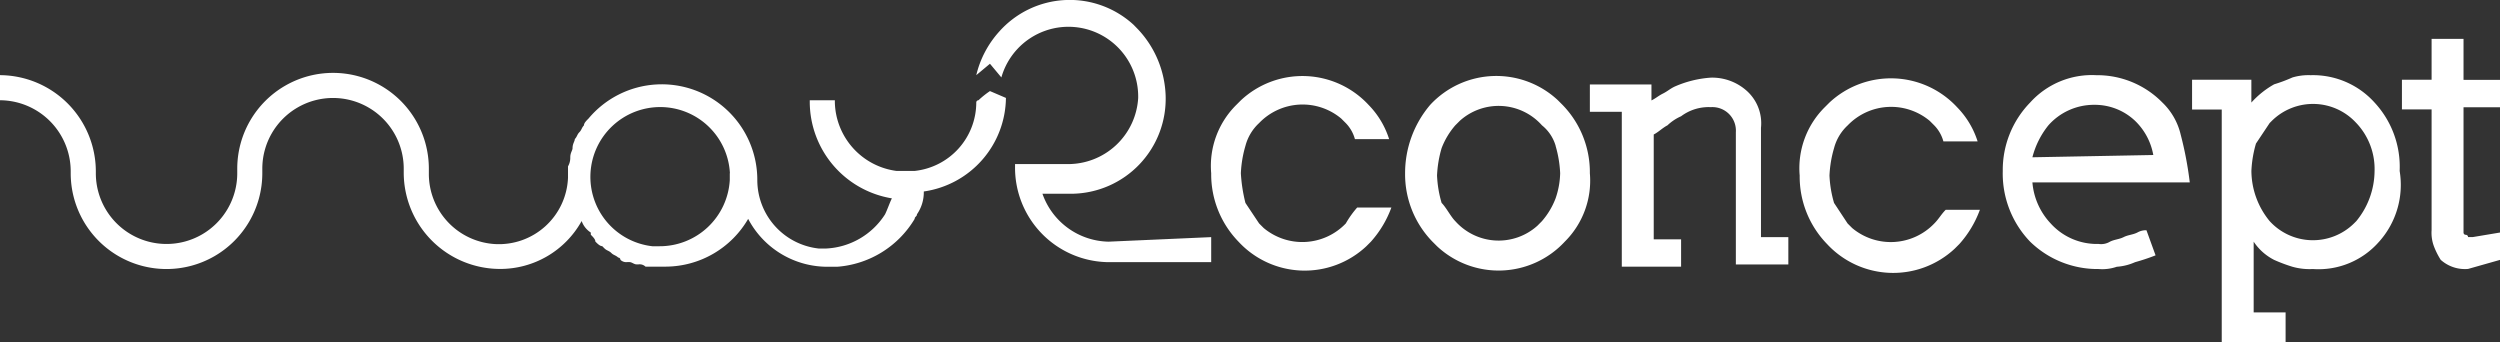 <svg xmlns="http://www.w3.org/2000/svg" xmlns:xlink="http://www.w3.org/1999/xlink" width="80.4" height="11" viewBox="0 0 80.4 11"><rect x="0" y="0" width="80.4" height="11" fill="#333333" stroke="none"/><defs><style>.a{fill:#fff;}.b{clip-path:url(#a);}</style><clipPath id="a"><rect class="a" width="80.4" height="11"/></clipPath></defs><g transform="translate(0 0)"><g class="b" transform="translate(0 0)"><path class="a" d="M66.735,8.659a2.9,2.9,0,0,1-4.108.147l-.147-.147a3.106,3.106,0,0,1-.88-2.2,3.387,3.387,0,0,1,.807-2.2,2.9,2.9,0,0,1,4.108-.147l.147.147a3.106,3.106,0,0,1,.88,2.2,2.763,2.763,0,0,1-.807,2.2m-.293-3.081a1.319,1.319,0,0,0-.44-.66,1.866,1.866,0,0,0-2.641-.147l-.147.147a2.442,2.442,0,0,0-.44.734,3.682,3.682,0,0,0-.147.88,3.682,3.682,0,0,0,.147.88c.147.147.293.44.44.587a1.866,1.866,0,0,0,2.641.147L66,8a2.441,2.441,0,0,0,.44-.734,2.637,2.637,0,0,0,.147-.807,3.682,3.682,0,0,0-.147-.88" transform="translate(-16.412 -0.887)"/><path class="a" d="M74.395,9.557v-4.4a.757.757,0,0,0-.807-.807,1.474,1.474,0,0,0-.954.293,1.535,1.535,0,0,0-.44.293c-.147.073-.293.22-.44.293V8.6h.88v.88H70.727V4.5H69.7v-.88h1.981v.514c.147-.073.22-.147.367-.22s.22-.147.367-.22a3.453,3.453,0,0,1,1.174-.293,1.666,1.666,0,0,1,1.174.44,1.4,1.4,0,0,1,.44,1.174V8.53h.88v.88H74.395Z" transform="translate(-18.57 -0.904)"/><path class="a" d="M88.754,6.739a2.185,2.185,0,0,0,.587,1.32,2,2,0,0,0,1.541.66.55.55,0,0,0,.367-.073c.147-.073.293-.073.44-.147s.293-.073.44-.147a.554.554,0,0,1,.293-.073l.293.807a6.751,6.751,0,0,1-.66.22,1.726,1.726,0,0,1-.587.147,1.43,1.43,0,0,1-.587.073,3.106,3.106,0,0,1-2.2-.88,3.156,3.156,0,0,1-.88-2.274,3.106,3.106,0,0,1,.88-2.2,2.675,2.675,0,0,1,2.127-.88,2.938,2.938,0,0,1,2.127.88A2.091,2.091,0,0,1,93.522,5.2a11.39,11.39,0,0,1,.293,1.541Zm3.888-.88a2.018,2.018,0,0,0-.587-1.1,1.883,1.883,0,0,0-1.32-.514,1.955,1.955,0,0,0-1.467.66,2.71,2.71,0,0,0-.514,1.027Z" transform="translate(-23.392 -0.874)"/><path class="a" d="M102.115,8.65a2.582,2.582,0,0,1-2.127.88,2.031,2.031,0,0,1-.66-.073,5.055,5.055,0,0,1-.587-.22,1.732,1.732,0,0,1-.66-.587v2.274h1.027v.954H97.054V4.4H96.1V3.442h1.907v.734a2.872,2.872,0,0,1,.734-.587,5.054,5.054,0,0,0,.587-.22,1.823,1.823,0,0,1,.587-.073,2.664,2.664,0,0,1,2.054.88,3.04,3.04,0,0,1,.807,2.2,2.743,2.743,0,0,1-.66,2.274m-.734-3.815a1.884,1.884,0,0,0-2.714-.073l-.073.073-.44.66a3.682,3.682,0,0,0-.147.88,2.564,2.564,0,0,0,.587,1.614,1.884,1.884,0,0,0,2.714.073l.073-.073a2.564,2.564,0,0,0,.587-1.614,2.15,2.15,0,0,0-.587-1.541" transform="translate(-25.603 -0.878)"/><path class="a" d="M107.427,9.1a1.169,1.169,0,0,1-.88-.293,2.443,2.443,0,0,1-.22-.44,1.248,1.248,0,0,1-.073-.514V3.969H105.3V3.015h.954V1.7h1.027v1.32h1.174V3.9h-1.174V7.93a.072.072,0,0,0,.073.073.072.072,0,0,1,.073.073h.147l.88-.147v.88Z" transform="translate(-28.054 -0.451)"/><path class="a" d="M83.224,8.1a1.936,1.936,0,0,1-2.641.147L80.436,8.1,80,7.439a3.682,3.682,0,0,1-.147-.88A3.682,3.682,0,0,1,80,5.678a1.522,1.522,0,0,1,.44-.734A1.936,1.936,0,0,1,83.077,4.8l.147.147a1.182,1.182,0,0,1,.293.514h1.1a2.762,2.762,0,0,0-.66-1.1,2.9,2.9,0,0,0-4.108-.147l-.147.147a2.763,2.763,0,0,0-.807,2.2,3.106,3.106,0,0,0,.88,2.2,2.9,2.9,0,0,0,4.108.147l.147-.147a3.387,3.387,0,0,0,.66-1.1h-1.1c-.147.147-.22.293-.367.44" transform="translate(-21.017 -0.913)"/><path class="a" d="M57.424,8.073a1.936,1.936,0,0,1-2.641.147l-.147-.147-.44-.66a5.049,5.049,0,0,1-.147-.954,3.682,3.682,0,0,1,.147-.88,1.522,1.522,0,0,1,.44-.734A1.936,1.936,0,0,1,57.277,4.7l.147.147a1.182,1.182,0,0,1,.293.514h1.1a2.762,2.762,0,0,0-.66-1.1,2.9,2.9,0,0,0-4.108-.147l-.147.147a2.763,2.763,0,0,0-.807,2.2,3.106,3.106,0,0,0,.88,2.2,2.9,2.9,0,0,0,4.108.147l.147-.147a3.387,3.387,0,0,0,.66-1.1h-1.1a3.106,3.106,0,0,0-.367.514" transform="translate(-14.143 -0.887)"/><path class="a" d="M42.8,4.495" transform="translate(-11.403 -1.197)"/><path class="a" d="M47.055,7.772a2.3,2.3,0,0,1-2.127-1.541h.954a3.054,3.054,0,0,0,3.008-3.154A3.268,3.268,0,0,0,48.008.95L47.862.8a3.036,3.036,0,0,0-4.328.22A3.192,3.192,0,0,0,42.8,2.417l.44-.367.367.44a2.243,2.243,0,0,1,4.4.587v.073a2.259,2.259,0,0,1-2.274,2.127H44.047v.073a3.037,3.037,0,0,0,3.008,3.081h3.3V7.626Z" transform="translate(-11.403 0)"/><path class="a" d="M31.47,4.075a.072.072,0,0,0-.073.073,2.217,2.217,0,0,1-1.981,2.2H28.83a2.28,2.28,0,0,1-1.981-2.2V4.075h-.807v.073A3.151,3.151,0,0,0,28.683,7.23c-.073.147-.147.367-.22.514a2.383,2.383,0,0,1-1.907,1.1h-.22a2.217,2.217,0,0,1-1.981-2.2,3.072,3.072,0,0,0-5.428-1.981c-.073.073-.147.147-.147.22-.073.073-.073.147-.147.22s-.073.147-.147.22c0,.073-.073.147-.073.293,0,.073-.073.147-.073.293a.555.555,0,0,1-.073.293v.367A2.225,2.225,0,0,1,15.919,8.7a2.259,2.259,0,0,1-2.127-2.274V6.276a3.081,3.081,0,1,0-6.162,0v.147a2.274,2.274,0,0,1-4.548,0V6.349A3.1,3.1,0,0,0,0,3.268v.807A2.286,2.286,0,0,1,2.274,6.349v.073a3.081,3.081,0,0,0,6.162,0V6.276a2.274,2.274,0,0,1,4.548,0v.147A3.1,3.1,0,0,0,16.065,9.5a2.993,2.993,0,0,0,2.641-1.541A.732.732,0,0,0,19,8.33V8.4c.073.073.147.147.147.22.073.073.147.147.22.147l.073.073c.073.073.147.073.22.147s.147.073.22.147a.072.072,0,0,1,.073.073.269.269,0,0,0,.22.073h.073c.073,0,.147.073.22.073h.073a.269.269,0,0,1,.22.073h.66A3.081,3.081,0,0,0,24.061,7.89,2.879,2.879,0,0,0,26.629,9.43h.293A3.175,3.175,0,0,0,29.416,7.89c0-.073.073-.073.073-.147a1.239,1.239,0,0,0,.22-.734A3.076,3.076,0,0,0,32.351,4l-.514-.22a2.867,2.867,0,0,0-.367.293m-8,2.347v.22A2.259,2.259,0,0,1,21.2,8.77h-.22a2.245,2.245,0,1,1,2.494-2.347" transform="translate(0 -0.851)"/><path class="a" d="M42.8,4.483h0" transform="translate(-11.403 -1.185)"/><path class="a" d="M42.8,4.475h0" transform="translate(-11.403 -1.177)"/><path class="a" d="M42.8,4.395" transform="translate(-11.403 -1.171)"/></g></g></svg>
